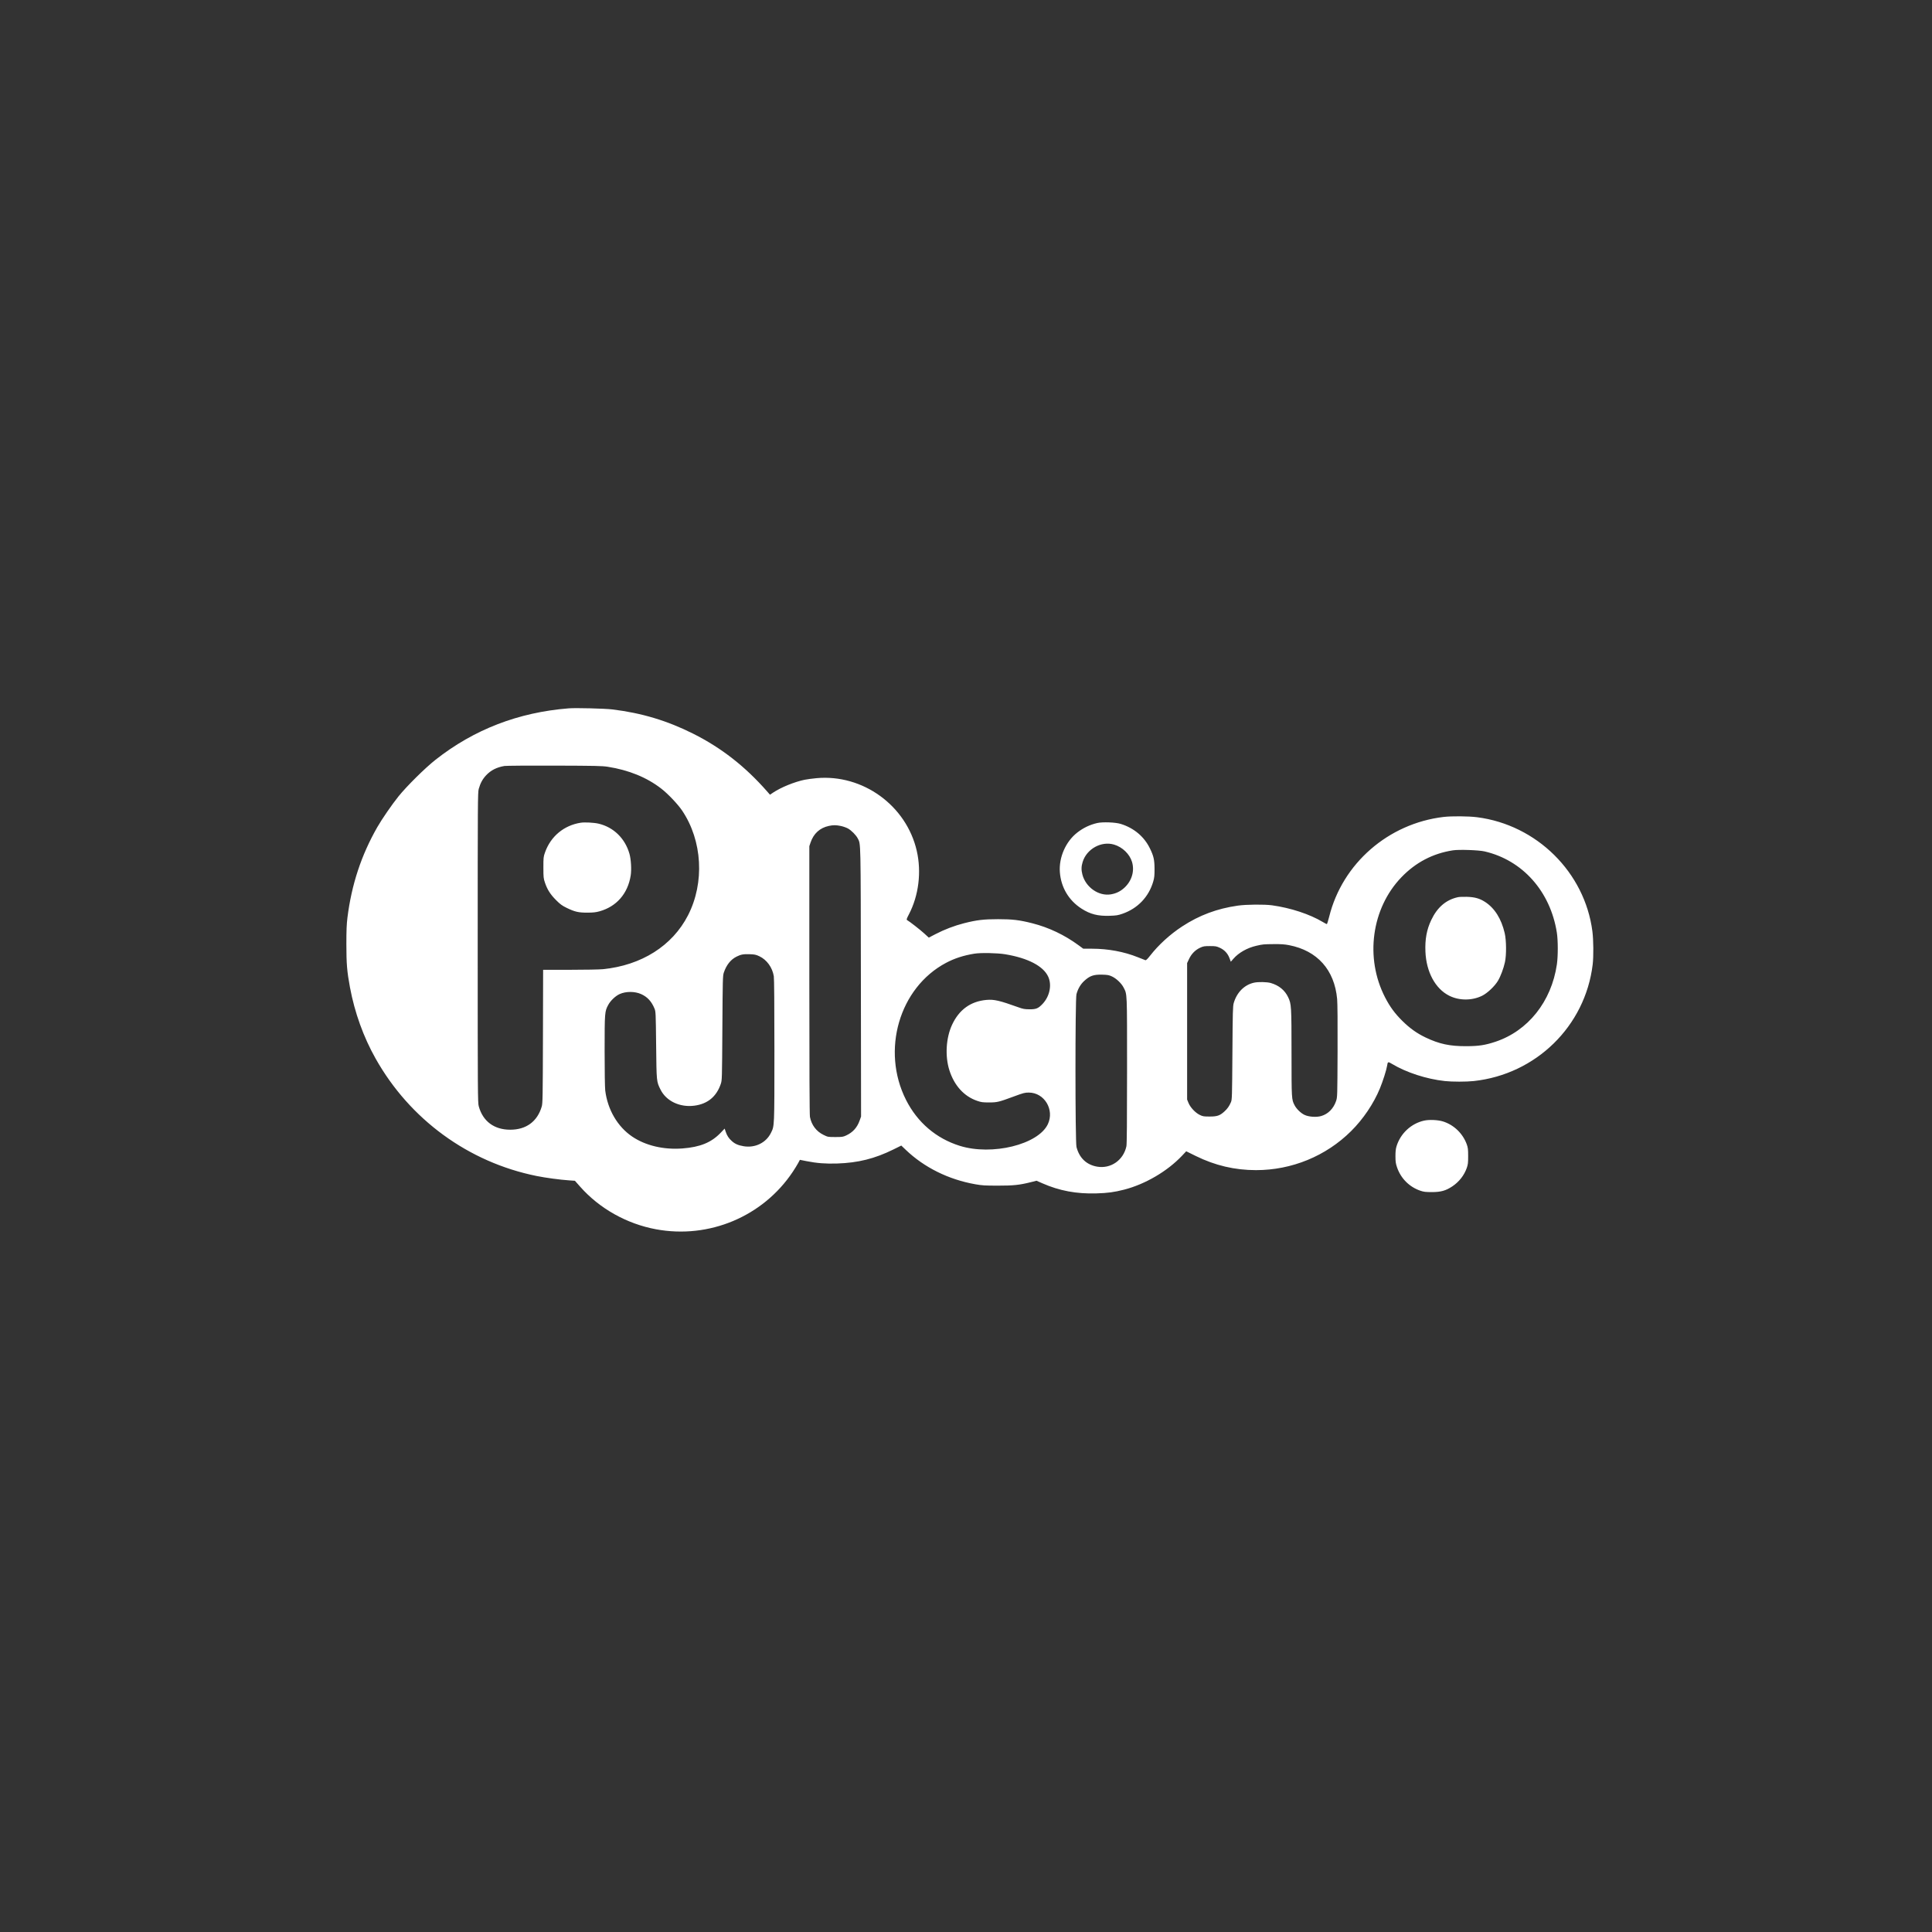 <?xml version="1.0" encoding="UTF-8"?> <svg xmlns="http://www.w3.org/2000/svg" width="251" height="251" viewBox="0 0 251 251" fill="none"><rect x="0" y="0" width="251" height="251" fill="#333333" stroke="none"/><path fill-rule="evenodd" clip-rule="evenodd" d="M73.9 92.025C67.349 92.541 61.568 94.773 56.566 98.719C55.221 99.78 52.817 102.16 51.767 103.469C50.907 104.541 49.612 106.421 49.016 107.464C46.937 111.1 45.675 114.925 45.138 119.221C45.032 120.067 45 120.875 45 122.684C45 125.214 45.084 126.219 45.467 128.277C46.078 131.553 47.214 134.711 48.796 137.523C53.249 145.438 60.852 150.987 69.694 152.777C70.894 153.02 72.722 153.266 73.949 153.351L74.691 153.402L75.393 154.195C77.897 157.018 81.426 158.997 85.213 159.702C92.127 160.989 99.134 158.043 103.007 152.221C103.253 151.85 103.56 151.352 103.688 151.115L103.921 150.682L104.77 150.851C106.114 151.119 107.263 151.208 108.757 151.16C111.48 151.071 113.641 150.532 116.058 149.34L117.093 148.828L117.673 149.382C120.077 151.679 123.229 153.24 126.708 153.856C127.576 154.01 127.959 154.034 129.629 154.035C131.679 154.036 132.442 153.956 133.953 153.577L134.664 153.398L135.416 153.729C137.636 154.703 139.836 155.116 142.422 155.043C143.894 155.001 144.748 154.887 146.03 154.559C148.773 153.857 151.66 152.167 153.564 150.15L154.11 149.571L155.359 150.186C157.868 151.421 160.422 152.02 163.182 152.02C167.822 152.02 172.257 150.2 175.528 146.955C177.103 145.392 178.456 143.387 179.274 141.404C179.66 140.467 180.127 138.998 180.207 138.468C180.291 137.916 180.319 137.904 180.829 138.21C182.705 139.338 185.33 140.191 187.719 140.448C188.675 140.551 190.495 140.551 191.453 140.448C199.546 139.578 205.946 133.316 206.915 125.318C207.042 124.269 207.024 122.118 206.878 120.988C205.888 113.336 199.645 107.161 191.898 106.172C190.773 106.029 188.595 106.011 187.54 106.136C180.358 106.989 174.398 112.186 172.686 119.088C172.553 119.621 172.415 120.058 172.378 120.058C172.341 120.058 172.108 119.936 171.86 119.787C170.17 118.771 167.661 117.945 165.257 117.615C164.271 117.479 161.929 117.5 160.837 117.654C158.118 118.039 155.818 118.897 153.573 120.366C152.006 121.391 150.524 122.744 149.423 124.153C149.087 124.583 148.891 124.773 148.81 124.747C148.745 124.726 148.3 124.551 147.82 124.358C146.043 123.643 143.95 123.254 141.883 123.254H140.737L140.119 122.801C138.295 121.462 136.255 120.493 134.121 119.951C132.438 119.524 131.544 119.417 129.667 119.417C127.797 119.417 126.896 119.524 125.239 119.945C124.001 120.259 122.688 120.761 121.534 121.361L120.665 121.813L120.074 121.271C119.559 120.798 118.154 119.704 117.837 119.528C117.749 119.479 117.797 119.335 118.087 118.779C119.356 116.347 119.733 113.292 119.104 110.541C117.759 104.658 112.096 100.549 106.087 101.097C105.549 101.146 104.849 101.239 104.531 101.305C103.208 101.579 101.451 102.295 100.447 102.969L100.035 103.246L99.65 102.808C96.815 99.577 93.733 97.169 90.08 95.331C86.704 93.632 83.36 92.627 79.549 92.166C78.557 92.047 74.816 91.953 73.9 92.025ZM78.962 99.617C81.69 100.045 84.016 100.993 85.891 102.441C86.769 103.119 88.047 104.46 88.612 105.296C91.256 109.208 91.564 114.673 89.381 118.923C87.35 122.877 83.34 125.414 78.331 125.914C77.893 125.958 75.966 125.994 74.048 125.994H70.561L70.538 134.65C70.516 142.619 70.503 143.343 70.379 143.763C69.808 145.706 68.362 146.769 66.29 146.769C64.2 146.769 62.734 145.679 62.198 143.725C62.07 143.258 62.062 142.107 62.062 123.102C62.062 104.213 62.07 102.944 62.196 102.495C62.403 101.753 62.692 101.22 63.152 100.728C63.765 100.072 64.518 99.687 65.527 99.514C65.735 99.478 68.655 99.457 72.016 99.467C77.363 99.483 78.232 99.502 78.962 99.617ZM75.435 106.887C73.257 107.233 71.547 108.656 70.81 110.736C70.604 111.317 70.595 111.407 70.596 112.715C70.598 113.999 70.611 114.122 70.806 114.693C71.108 115.581 71.509 116.207 72.247 116.944C72.793 117.49 73.021 117.656 73.631 117.953C74.675 118.46 75.168 118.573 76.321 118.568C77.073 118.565 77.415 118.527 77.892 118.394C80.101 117.779 81.567 116.093 81.939 113.737C82.059 112.976 81.984 111.649 81.778 110.926C81.21 108.923 79.715 107.465 77.762 107.007C77.168 106.868 75.951 106.805 75.435 106.887ZM142.543 106.926C141.589 107.147 140.744 107.55 139.959 108.161C138.457 109.329 137.551 111.388 137.694 113.306C137.842 115.285 138.845 116.976 140.506 118.045C141.63 118.769 142.634 119.026 144.142 118.977C145.025 118.949 145.243 118.915 145.827 118.712C147.81 118.024 149.24 116.526 149.825 114.526C149.968 114.036 149.997 113.752 149.994 112.905C149.99 111.695 149.882 111.216 149.384 110.203C148.637 108.682 147.32 107.578 145.617 107.044C144.926 106.827 143.25 106.763 142.543 106.926ZM109.242 107.309C109.529 107.37 109.935 107.512 110.146 107.625C110.599 107.869 111.213 108.489 111.442 108.933C111.836 109.697 111.819 108.935 111.844 127.63L111.867 145.057L111.692 145.551C111.361 146.49 110.805 147.11 109.93 147.516C109.525 147.703 109.411 147.72 108.525 147.72C107.565 147.72 107.556 147.719 106.979 147.436C106.048 146.981 105.426 146.153 105.225 145.103C105.173 144.832 105.146 138.817 105.146 127.313V109.932L105.306 109.459C105.7 108.291 106.514 107.553 107.683 107.301C108.256 107.178 108.625 107.18 109.242 107.309ZM144.733 109.726C145.823 110.048 146.769 110.962 147.071 111.986C147.416 113.153 147.049 114.416 146.107 115.305C145.589 115.794 145.016 116.078 144.313 116.193C142.74 116.451 141.059 115.281 140.623 113.625C140.465 113.023 140.475 112.562 140.66 111.969C141.186 110.282 143.083 109.238 144.733 109.726ZM192.863 110.611C197.807 111.749 201.419 115.807 202.263 121.171C202.421 122.177 202.422 124.23 202.265 125.299C201.556 130.123 198.513 133.944 194.26 135.349C192.936 135.787 192.116 135.911 190.508 135.918C188.36 135.928 186.984 135.634 185.204 134.784C184.07 134.243 183.14 133.578 182.168 132.612C181.201 131.652 180.569 130.788 179.941 129.568C177.306 124.452 178.18 118.018 182.059 113.979C183.917 112.045 186.145 110.878 188.758 110.472C189.542 110.35 192.107 110.437 192.863 110.611ZM189.432 116.555C187.876 116.887 186.73 117.865 185.938 119.539C185.352 120.775 185.122 122.027 185.187 123.626C185.294 126.273 186.47 128.454 188.279 129.361C189.575 130.01 191.221 130.015 192.543 129.372C193.226 129.039 194.193 128.126 194.614 127.415C194.96 126.832 195.343 125.808 195.517 125.005C195.722 124.062 195.706 122.173 195.487 121.233C195.047 119.35 194.174 117.969 192.917 117.164C192.219 116.718 191.594 116.544 190.585 116.514C190.12 116.5 189.601 116.519 189.432 116.555ZM167.464 122.791C171.142 123.503 173.371 125.999 173.717 129.792C173.768 130.347 173.789 132.875 173.773 136.61C173.748 142.505 173.747 142.549 173.578 143.045C173.243 144.028 172.542 144.735 171.646 144.992C171.016 145.174 170.032 145.105 169.475 144.841C168.996 144.614 168.432 144.065 168.185 143.586C167.796 142.831 167.794 142.796 167.791 136.803C167.788 130.684 167.773 130.438 167.35 129.549C166.92 128.644 166.154 128.018 165.103 127.711C164.61 127.567 163.472 127.544 162.921 127.666C161.665 127.945 160.696 128.914 160.286 130.3C160.166 130.704 160.149 131.364 160.111 136.8C160.071 142.556 160.061 142.866 159.92 143.192C159.691 143.722 159.469 144.038 159.074 144.398C158.48 144.939 158.135 145.057 157.148 145.057C156.378 145.057 156.263 145.038 155.865 144.844C155.296 144.568 154.643 143.872 154.406 143.29L154.227 142.85V133.984V125.119L154.483 124.576C154.797 123.913 155.29 123.415 155.918 123.125C156.331 122.934 156.463 122.912 157.186 122.912C157.915 122.912 158.04 122.933 158.478 123.134C159.078 123.408 159.508 123.872 159.736 124.491L159.904 124.947L160.245 124.554C160.924 123.774 162.03 123.147 163.204 122.876C164.07 122.676 164.135 122.67 165.504 122.657C166.419 122.648 166.895 122.681 167.464 122.791ZM130.59 123.975C133.539 124.463 135.542 125.505 136.179 126.883C136.68 127.966 136.375 129.443 135.447 130.425C134.887 131.017 134.608 131.132 133.741 131.124C133.118 131.119 132.909 131.082 132.319 130.869C129.852 129.982 129.147 129.819 128.155 129.907C126.104 130.09 124.607 131.171 123.693 133.129C122.899 134.832 122.757 137.208 123.341 139.043C123.974 141.029 125.242 142.43 126.938 143.014C127.478 143.2 127.666 143.226 128.476 143.226C129.549 143.227 129.756 143.177 131.743 142.441C132.964 141.989 133.141 141.943 133.664 141.944C135.682 141.948 137.021 144.172 136.135 146.048C134.882 148.699 128.88 150.173 124.685 148.861C121.619 147.903 119.188 145.824 117.71 142.899C114.456 136.459 116.831 128.314 122.903 125.093C124.013 124.504 125.173 124.128 126.587 123.898C127.417 123.763 129.56 123.804 130.59 123.975ZM98.64 124.227C99.613 124.678 100.348 125.69 100.531 126.831C100.582 127.15 100.61 130.573 100.609 136.495C100.608 146.546 100.621 146.248 100.152 147.194C99.516 148.477 98.091 149.166 96.601 148.913C95.903 148.795 95.489 148.613 95.076 148.243C94.675 147.885 94.451 147.541 94.277 147.02L94.144 146.624L93.64 147.154C92.423 148.43 90.967 149.029 88.653 149.204C86.224 149.388 83.885 148.838 82.156 147.677C80.242 146.392 78.94 144.174 78.63 141.672C78.583 141.291 78.551 139.174 78.551 136.497C78.553 131.512 78.561 131.408 79.023 130.55C79.32 129.998 79.958 129.393 80.502 129.146C81.316 128.777 82.481 128.781 83.306 129.155C84.114 129.521 84.651 130.106 85.031 131.033C85.191 131.422 85.197 131.571 85.243 135.773C85.295 140.564 85.289 140.503 85.812 141.556C86.551 143.045 88.309 143.886 90.191 143.649C91.912 143.433 93.074 142.484 93.637 140.833C93.804 140.343 93.806 140.283 93.848 133.566C93.888 127.275 93.9 126.763 94.031 126.374C94.368 125.369 94.924 124.667 95.681 124.287C96.253 124 96.563 123.942 97.391 123.968C98.029 123.988 98.2 124.024 98.64 124.227ZM144.445 126.848C145.025 127.114 145.693 127.747 145.973 128.295C146.446 129.223 146.424 128.713 146.424 139.057C146.424 145.666 146.399 148.633 146.34 148.915C145.958 150.725 144.312 151.874 142.537 151.568C141.155 151.329 140.225 150.445 139.855 149.017C139.68 148.342 139.677 129.832 139.851 129.167C140.029 128.492 140.372 127.895 140.828 127.468C141.57 126.773 142.067 126.597 143.196 126.625C143.881 126.643 144.07 126.676 144.445 126.848ZM185.012 145.588C183.327 145.964 181.936 147.263 181.428 148.938C181.33 149.262 181.291 149.636 181.293 150.231C181.296 150.938 181.329 151.163 181.506 151.677C182.001 153.11 183.103 154.208 184.541 154.699C184.965 154.843 185.212 154.872 186.011 154.873C187.183 154.874 187.825 154.696 188.669 154.137C189.554 153.551 190.222 152.701 190.561 151.73C190.713 151.295 190.739 151.071 190.738 150.193C190.737 149.311 190.712 149.096 190.558 148.671C190.047 147.257 188.885 146.137 187.472 145.696C186.813 145.49 185.677 145.44 185.012 145.588Z" fill="white"></path></svg> 